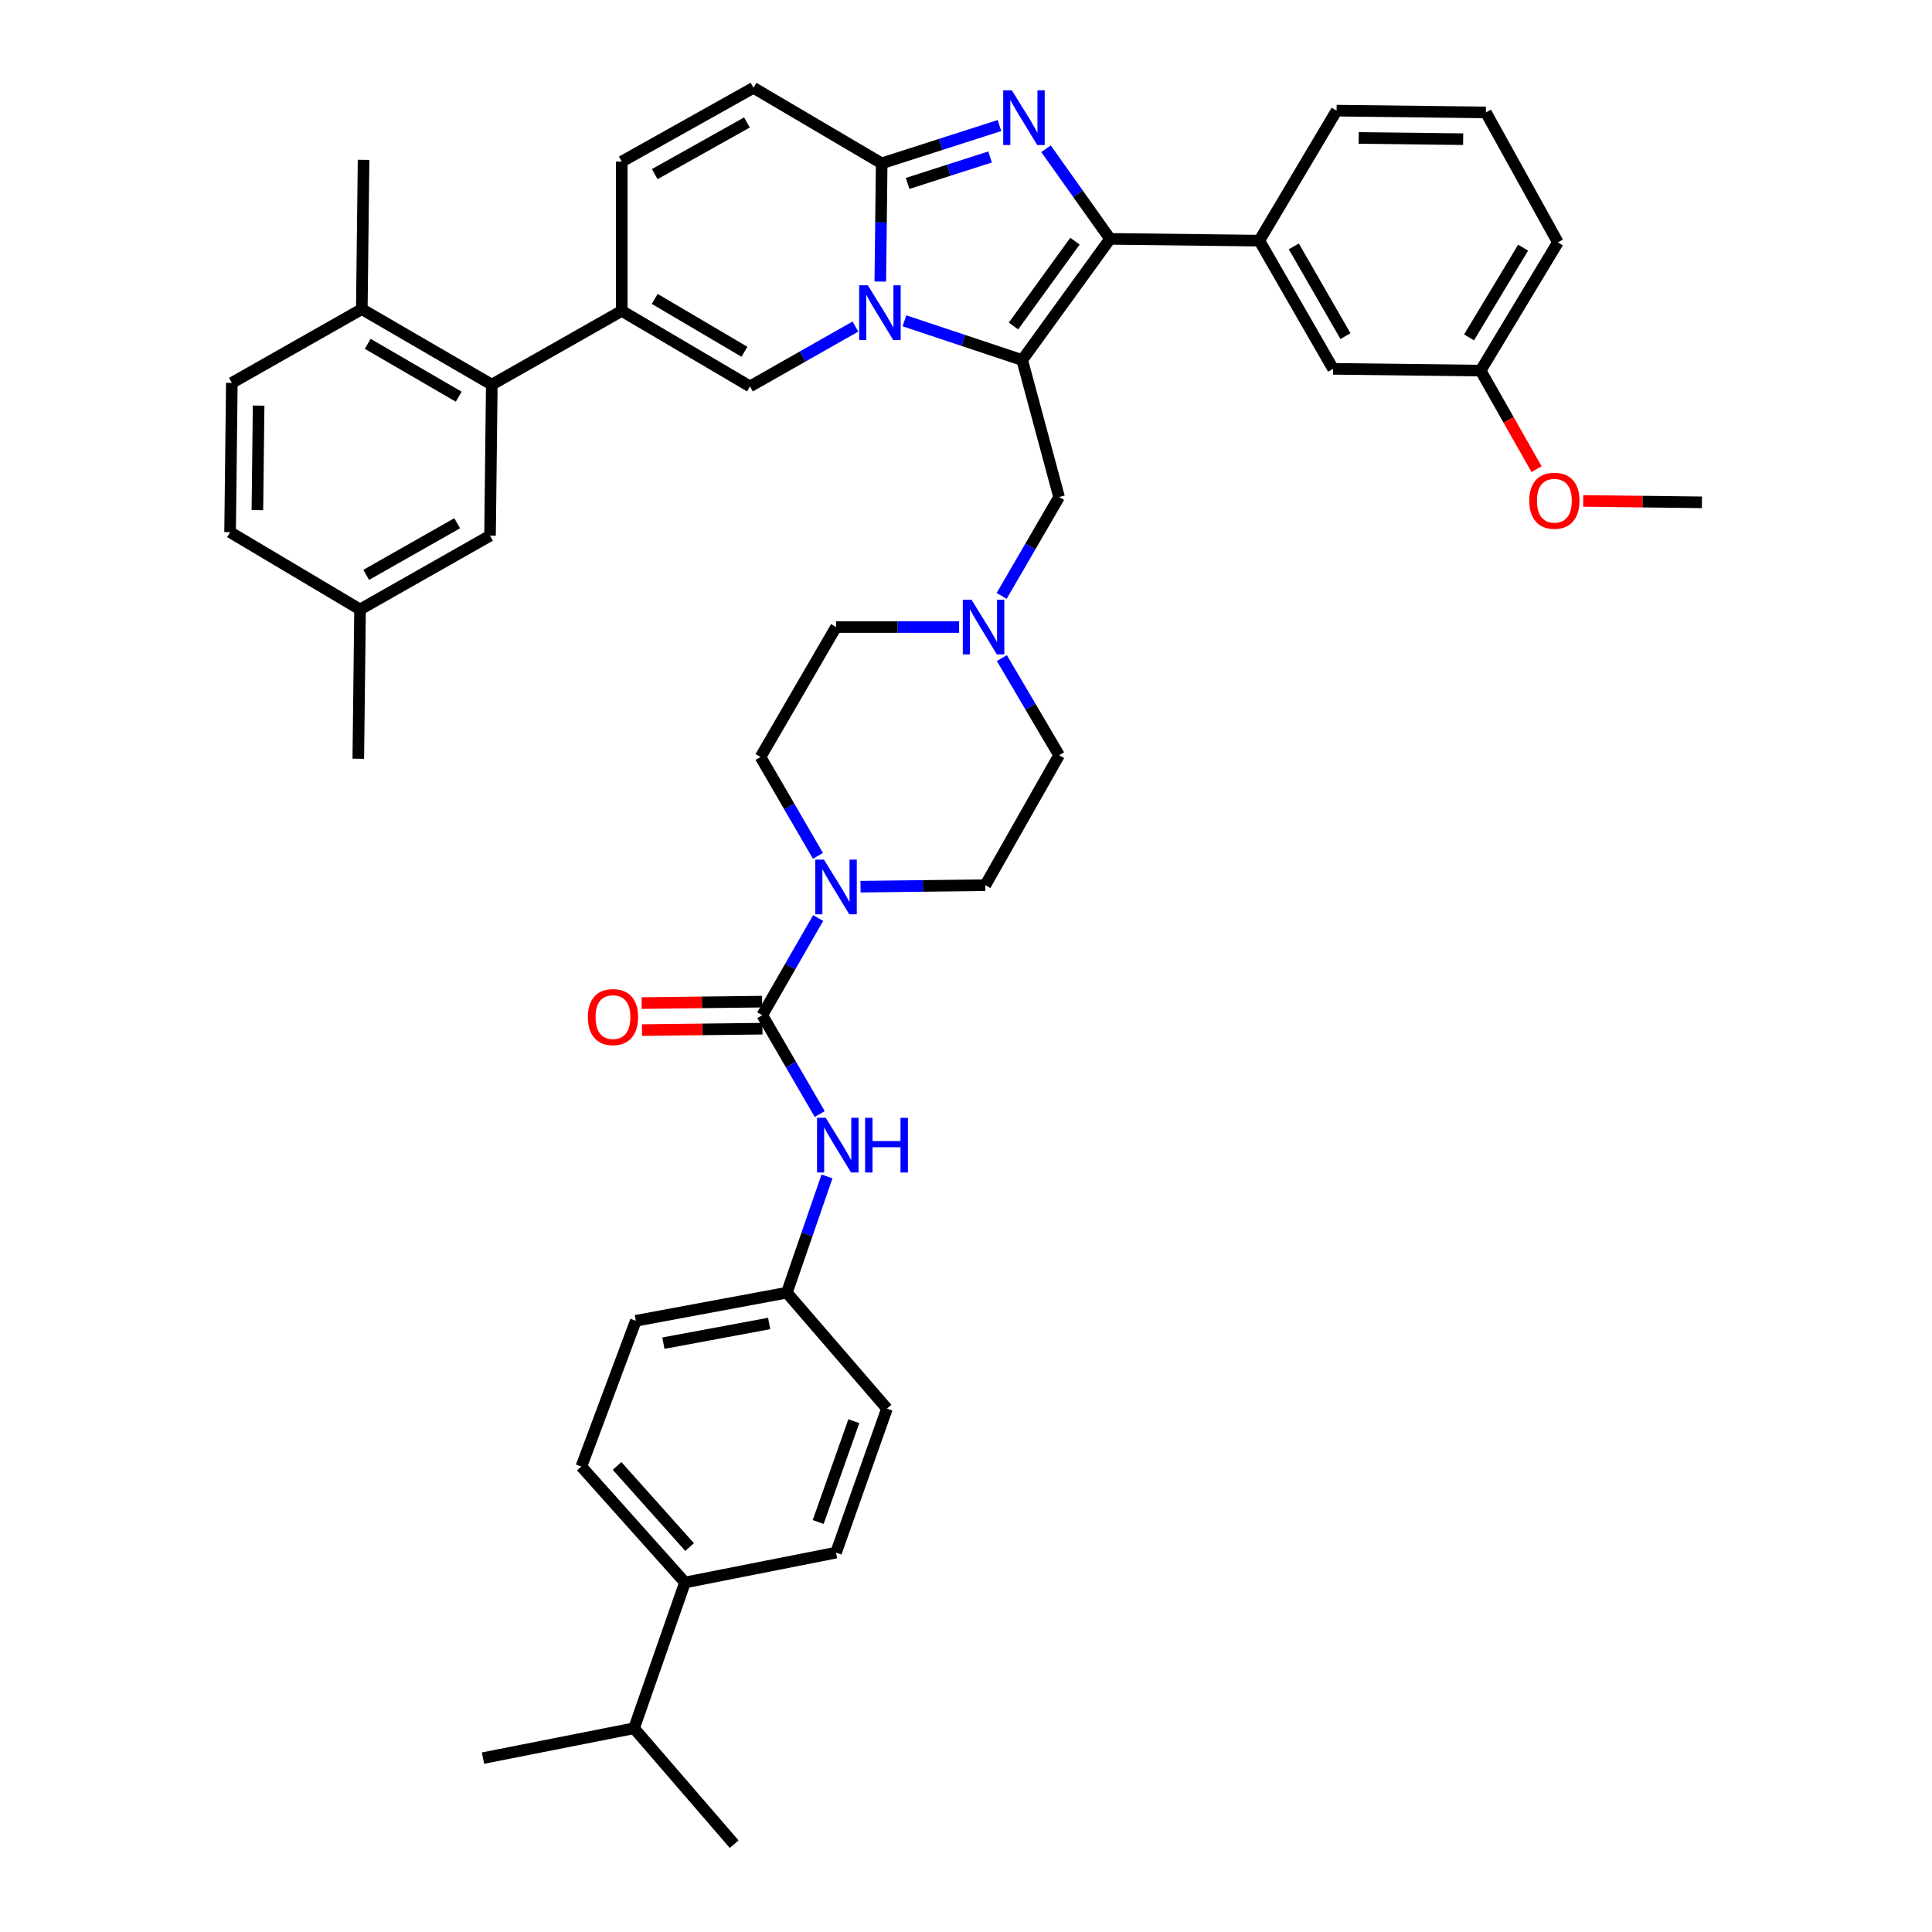 <?xml version='1.0' encoding='iso-8859-1'?>
<svg version='1.1' baseProfile='full'
              xmlns='http://www.w3.org/2000/svg'
                      xmlns:rdkit='http://www.rdkit.org/xml'
                      xmlns:xlink='http://www.w3.org/1999/xlink'
                  xml:space='preserve'
width='1000px' height='1000px' viewBox='0 0 1000 1000'>
<!-- END OF HEADER -->
<rect style='opacity:1.0;fill:#FFFFFF;stroke:none' width='1000' height='1000' x='0' y='0'> </rect>
<path class='bond-0' d='M 518.565,340.636 L 533.373,365.773' style='fill:none;fill-rule:evenodd;stroke:#0000FF;stroke-width:6px;stroke-linecap:butt;stroke-linejoin:miter;stroke-opacity:1' />
<path class='bond-0' d='M 533.373,365.773 L 548.18,390.911' style='fill:none;fill-rule:evenodd;stroke:#000000;stroke-width:6px;stroke-linecap:butt;stroke-linejoin:miter;stroke-opacity:1' />
<path class='bond-1' d='M 496.441,324.55 L 464.586,324.55' style='fill:none;fill-rule:evenodd;stroke:#0000FF;stroke-width:6px;stroke-linecap:butt;stroke-linejoin:miter;stroke-opacity:1' />
<path class='bond-1' d='M 464.586,324.55 L 432.73,324.55' style='fill:none;fill-rule:evenodd;stroke:#000000;stroke-width:6px;stroke-linecap:butt;stroke-linejoin:miter;stroke-opacity:1' />
<path class='bond-2' d='M 518.448,308.445 L 533.314,282.859' style='fill:none;fill-rule:evenodd;stroke:#0000FF;stroke-width:6px;stroke-linecap:butt;stroke-linejoin:miter;stroke-opacity:1' />
<path class='bond-2' d='M 533.314,282.859 L 548.18,257.272' style='fill:none;fill-rule:evenodd;stroke:#000000;stroke-width:6px;stroke-linecap:butt;stroke-linejoin:miter;stroke-opacity:1' />
<path class='bond-3' d='M 423.371,442.985 L 408.506,417.403' style='fill:none;fill-rule:evenodd;stroke:#0000FF;stroke-width:6px;stroke-linecap:butt;stroke-linejoin:miter;stroke-opacity:1' />
<path class='bond-3' d='M 408.506,417.403 L 393.64,391.82' style='fill:none;fill-rule:evenodd;stroke:#000000;stroke-width:6px;stroke-linecap:butt;stroke-linejoin:miter;stroke-opacity:1' />
<path class='bond-4' d='M 445.402,458.941 L 477.701,458.561' style='fill:none;fill-rule:evenodd;stroke:#0000FF;stroke-width:6px;stroke-linecap:butt;stroke-linejoin:miter;stroke-opacity:1' />
<path class='bond-4' d='M 477.701,458.561 L 510,458.181' style='fill:none;fill-rule:evenodd;stroke:#000000;stroke-width:6px;stroke-linecap:butt;stroke-linejoin:miter;stroke-opacity:1' />
<path class='bond-5' d='M 423.482,475.165 L 409.016,500.308' style='fill:none;fill-rule:evenodd;stroke:#0000FF;stroke-width:6px;stroke-linecap:butt;stroke-linejoin:miter;stroke-opacity:1' />
<path class='bond-5' d='M 409.016,500.308 L 394.55,525.451' style='fill:none;fill-rule:evenodd;stroke:#000000;stroke-width:6px;stroke-linecap:butt;stroke-linejoin:miter;stroke-opacity:1' />
<path class='bond-6' d='M 548.18,390.911 L 510,458.181' style='fill:none;fill-rule:evenodd;stroke:#000000;stroke-width:6px;stroke-linecap:butt;stroke-linejoin:miter;stroke-opacity:1' />
<path class='bond-7' d='M 432.73,324.55 L 393.64,391.82' style='fill:none;fill-rule:evenodd;stroke:#000000;stroke-width:6px;stroke-linecap:butt;stroke-linejoin:miter;stroke-opacity:1' />
<path class='bond-8' d='M 548.18,257.272 L 529.09,186.363' style='fill:none;fill-rule:evenodd;stroke:#000000;stroke-width:6px;stroke-linecap:butt;stroke-linejoin:miter;stroke-opacity:1' />
<path class='bond-9' d='M 354.55,819.088 L 300.911,759.088' style='fill:none;fill-rule:evenodd;stroke:#000000;stroke-width:6px;stroke-linecap:butt;stroke-linejoin:miter;stroke-opacity:1' />
<path class='bond-9' d='M 356.939,800.759 L 319.392,758.759' style='fill:none;fill-rule:evenodd;stroke:#000000;stroke-width:6px;stroke-linecap:butt;stroke-linejoin:miter;stroke-opacity:1' />
<path class='bond-10' d='M 354.55,819.088 L 328.182,894.546' style='fill:none;fill-rule:evenodd;stroke:#000000;stroke-width:6px;stroke-linecap:butt;stroke-linejoin:miter;stroke-opacity:1' />
<path class='bond-11' d='M 354.55,819.088 L 432.73,803.637' style='fill:none;fill-rule:evenodd;stroke:#000000;stroke-width:6px;stroke-linecap:butt;stroke-linejoin:miter;stroke-opacity:1' />
<path class='bond-12' d='M 394.467,518.453 L 363.295,518.82' style='fill:none;fill-rule:evenodd;stroke:#000000;stroke-width:6px;stroke-linecap:butt;stroke-linejoin:miter;stroke-opacity:1' />
<path class='bond-12' d='M 363.295,518.82 L 332.122,519.187' style='fill:none;fill-rule:evenodd;stroke:#FF0000;stroke-width:6px;stroke-linecap:butt;stroke-linejoin:miter;stroke-opacity:1' />
<path class='bond-12' d='M 394.632,532.449 L 363.459,532.816' style='fill:none;fill-rule:evenodd;stroke:#000000;stroke-width:6px;stroke-linecap:butt;stroke-linejoin:miter;stroke-opacity:1' />
<path class='bond-12' d='M 363.459,532.816 L 332.286,533.183' style='fill:none;fill-rule:evenodd;stroke:#FF0000;stroke-width:6px;stroke-linecap:butt;stroke-linejoin:miter;stroke-opacity:1' />
<path class='bond-13' d='M 394.55,525.451 L 409.416,551.037' style='fill:none;fill-rule:evenodd;stroke:#000000;stroke-width:6px;stroke-linecap:butt;stroke-linejoin:miter;stroke-opacity:1' />
<path class='bond-13' d='M 409.416,551.037 L 424.282,576.623' style='fill:none;fill-rule:evenodd;stroke:#0000FF;stroke-width:6px;stroke-linecap:butt;stroke-linejoin:miter;stroke-opacity:1' />
<path class='bond-14' d='M 428.053,608.908 L 417.662,638.999' style='fill:none;fill-rule:evenodd;stroke:#0000FF;stroke-width:6px;stroke-linecap:butt;stroke-linejoin:miter;stroke-opacity:1' />
<path class='bond-14' d='M 417.662,638.999 L 407.271,669.089' style='fill:none;fill-rule:evenodd;stroke:#000000;stroke-width:6px;stroke-linecap:butt;stroke-linejoin:miter;stroke-opacity:1' />
<path class='bond-15' d='M 300.911,759.088 L 329.092,683.638' style='fill:none;fill-rule:evenodd;stroke:#000000;stroke-width:6px;stroke-linecap:butt;stroke-linejoin:miter;stroke-opacity:1' />
<path class='bond-16' d='M 390.001,45.455 L 321.821,83.642' style='fill:none;fill-rule:evenodd;stroke:#000000;stroke-width:6px;stroke-linecap:butt;stroke-linejoin:miter;stroke-opacity:1' />
<path class='bond-16' d='M 386.614,63.395 L 338.888,90.126' style='fill:none;fill-rule:evenodd;stroke:#000000;stroke-width:6px;stroke-linecap:butt;stroke-linejoin:miter;stroke-opacity:1' />
<path class='bond-17' d='M 390.001,45.455 L 456.361,84.552' style='fill:none;fill-rule:evenodd;stroke:#000000;stroke-width:6px;stroke-linecap:butt;stroke-linejoin:miter;stroke-opacity:1' />
<path class='bond-18' d='M 321.821,83.642 L 321.821,160.912' style='fill:none;fill-rule:evenodd;stroke:#000000;stroke-width:6px;stroke-linecap:butt;stroke-linejoin:miter;stroke-opacity:1' />
<path class='bond-19' d='M 321.821,160.912 L 254.551,199.093' style='fill:none;fill-rule:evenodd;stroke:#000000;stroke-width:6px;stroke-linecap:butt;stroke-linejoin:miter;stroke-opacity:1' />
<path class='bond-20' d='M 321.821,160.912 L 388.181,200.002' style='fill:none;fill-rule:evenodd;stroke:#000000;stroke-width:6px;stroke-linecap:butt;stroke-linejoin:miter;stroke-opacity:1' />
<path class='bond-20' d='M 338.879,154.716 L 385.331,182.079' style='fill:none;fill-rule:evenodd;stroke:#000000;stroke-width:6px;stroke-linecap:butt;stroke-linejoin:miter;stroke-opacity:1' />
<path class='bond-21' d='M 388.181,200.002 L 415.479,184.509' style='fill:none;fill-rule:evenodd;stroke:#000000;stroke-width:6px;stroke-linecap:butt;stroke-linejoin:miter;stroke-opacity:1' />
<path class='bond-21' d='M 415.479,184.509 L 442.778,169.015' style='fill:none;fill-rule:evenodd;stroke:#0000FF;stroke-width:6px;stroke-linecap:butt;stroke-linejoin:miter;stroke-opacity:1' />
<path class='bond-22' d='M 517.326,64.982 L 486.844,74.767' style='fill:none;fill-rule:evenodd;stroke:#0000FF;stroke-width:6px;stroke-linecap:butt;stroke-linejoin:miter;stroke-opacity:1' />
<path class='bond-22' d='M 486.844,74.767 L 456.361,84.552' style='fill:none;fill-rule:evenodd;stroke:#000000;stroke-width:6px;stroke-linecap:butt;stroke-linejoin:miter;stroke-opacity:1' />
<path class='bond-22' d='M 512.46,81.244 L 491.122,88.094' style='fill:none;fill-rule:evenodd;stroke:#0000FF;stroke-width:6px;stroke-linecap:butt;stroke-linejoin:miter;stroke-opacity:1' />
<path class='bond-22' d='M 491.122,88.094 L 469.784,94.944' style='fill:none;fill-rule:evenodd;stroke:#000000;stroke-width:6px;stroke-linecap:butt;stroke-linejoin:miter;stroke-opacity:1' />
<path class='bond-23' d='M 541.422,76.997 L 557.985,100.319' style='fill:none;fill-rule:evenodd;stroke:#0000FF;stroke-width:6px;stroke-linecap:butt;stroke-linejoin:miter;stroke-opacity:1' />
<path class='bond-23' d='M 557.985,100.319 L 574.548,123.642' style='fill:none;fill-rule:evenodd;stroke:#000000;stroke-width:6px;stroke-linecap:butt;stroke-linejoin:miter;stroke-opacity:1' />
<path class='bond-24' d='M 456.361,84.552 L 456.001,115.141' style='fill:none;fill-rule:evenodd;stroke:#000000;stroke-width:6px;stroke-linecap:butt;stroke-linejoin:miter;stroke-opacity:1' />
<path class='bond-24' d='M 456.001,115.141 L 455.641,145.73' style='fill:none;fill-rule:evenodd;stroke:#0000FF;stroke-width:6px;stroke-linecap:butt;stroke-linejoin:miter;stroke-opacity:1' />
<path class='bond-25' d='M 468.132,166.048 L 498.611,176.206' style='fill:none;fill-rule:evenodd;stroke:#0000FF;stroke-width:6px;stroke-linecap:butt;stroke-linejoin:miter;stroke-opacity:1' />
<path class='bond-25' d='M 498.611,176.206 L 529.09,186.363' style='fill:none;fill-rule:evenodd;stroke:#000000;stroke-width:6px;stroke-linecap:butt;stroke-linejoin:miter;stroke-opacity:1' />
<path class='bond-26' d='M 529.09,186.363 L 574.548,123.642' style='fill:none;fill-rule:evenodd;stroke:#000000;stroke-width:6px;stroke-linecap:butt;stroke-linejoin:miter;stroke-opacity:1' />
<path class='bond-26' d='M 524.576,168.741 L 556.396,124.836' style='fill:none;fill-rule:evenodd;stroke:#000000;stroke-width:6px;stroke-linecap:butt;stroke-linejoin:miter;stroke-opacity:1' />
<path class='bond-27' d='M 574.548,123.642 L 651.818,124.552' style='fill:none;fill-rule:evenodd;stroke:#000000;stroke-width:6px;stroke-linecap:butt;stroke-linejoin:miter;stroke-opacity:1' />
<path class='bond-28' d='M 254.551,199.093 L 187.273,160.003' style='fill:none;fill-rule:evenodd;stroke:#000000;stroke-width:6px;stroke-linecap:butt;stroke-linejoin:miter;stroke-opacity:1' />
<path class='bond-28' d='M 237.428,205.331 L 190.333,177.968' style='fill:none;fill-rule:evenodd;stroke:#000000;stroke-width:6px;stroke-linecap:butt;stroke-linejoin:miter;stroke-opacity:1' />
<path class='bond-29' d='M 254.551,199.093 L 253.641,277.272' style='fill:none;fill-rule:evenodd;stroke:#000000;stroke-width:6px;stroke-linecap:butt;stroke-linejoin:miter;stroke-opacity:1' />
<path class='bond-30' d='M 651.818,124.552 L 689.999,190.912' style='fill:none;fill-rule:evenodd;stroke:#000000;stroke-width:6px;stroke-linecap:butt;stroke-linejoin:miter;stroke-opacity:1' />
<path class='bond-30' d='M 669.678,127.526 L 696.404,173.978' style='fill:none;fill-rule:evenodd;stroke:#000000;stroke-width:6px;stroke-linecap:butt;stroke-linejoin:miter;stroke-opacity:1' />
<path class='bond-31' d='M 651.818,124.552 L 691.818,57.274' style='fill:none;fill-rule:evenodd;stroke:#000000;stroke-width:6px;stroke-linecap:butt;stroke-linejoin:miter;stroke-opacity:1' />
<path class='bond-32' d='M 689.999,190.912 L 766.359,191.822' style='fill:none;fill-rule:evenodd;stroke:#000000;stroke-width:6px;stroke-linecap:butt;stroke-linejoin:miter;stroke-opacity:1' />
<path class='bond-33' d='M 766.359,191.822 L 780.839,217.33' style='fill:none;fill-rule:evenodd;stroke:#000000;stroke-width:6px;stroke-linecap:butt;stroke-linejoin:miter;stroke-opacity:1' />
<path class='bond-33' d='M 780.839,217.33 L 795.32,242.838' style='fill:none;fill-rule:evenodd;stroke:#FF0000;stroke-width:6px;stroke-linecap:butt;stroke-linejoin:miter;stroke-opacity:1' />
<path class='bond-34' d='M 766.359,191.822 L 806.358,125.454' style='fill:none;fill-rule:evenodd;stroke:#000000;stroke-width:6px;stroke-linecap:butt;stroke-linejoin:miter;stroke-opacity:1' />
<path class='bond-34' d='M 760.371,174.642 L 788.371,128.184' style='fill:none;fill-rule:evenodd;stroke:#000000;stroke-width:6px;stroke-linecap:butt;stroke-linejoin:miter;stroke-opacity:1' />
<path class='bond-35' d='M 819.456,259.27 L 850.181,259.636' style='fill:none;fill-rule:evenodd;stroke:#FF0000;stroke-width:6px;stroke-linecap:butt;stroke-linejoin:miter;stroke-opacity:1' />
<path class='bond-35' d='M 850.181,259.636 L 880.907,260.002' style='fill:none;fill-rule:evenodd;stroke:#000000;stroke-width:6px;stroke-linecap:butt;stroke-linejoin:miter;stroke-opacity:1' />
<path class='bond-36' d='M 691.818,57.274 L 769.088,58.184' style='fill:none;fill-rule:evenodd;stroke:#000000;stroke-width:6px;stroke-linecap:butt;stroke-linejoin:miter;stroke-opacity:1' />
<path class='bond-36' d='M 703.244,71.406 L 757.333,72.043' style='fill:none;fill-rule:evenodd;stroke:#000000;stroke-width:6px;stroke-linecap:butt;stroke-linejoin:miter;stroke-opacity:1' />
<path class='bond-37' d='M 769.088,58.184 L 806.358,125.454' style='fill:none;fill-rule:evenodd;stroke:#000000;stroke-width:6px;stroke-linecap:butt;stroke-linejoin:miter;stroke-opacity:1' />
<path class='bond-38' d='M 187.273,160.003 L 188.183,82.733' style='fill:none;fill-rule:evenodd;stroke:#000000;stroke-width:6px;stroke-linecap:butt;stroke-linejoin:miter;stroke-opacity:1' />
<path class='bond-39' d='M 187.273,160.003 L 120.003,198.183' style='fill:none;fill-rule:evenodd;stroke:#000000;stroke-width:6px;stroke-linecap:butt;stroke-linejoin:miter;stroke-opacity:1' />
<path class='bond-40' d='M 253.641,277.272 L 186.363,315.452' style='fill:none;fill-rule:evenodd;stroke:#000000;stroke-width:6px;stroke-linecap:butt;stroke-linejoin:miter;stroke-opacity:1' />
<path class='bond-40' d='M 236.641,270.826 L 189.547,297.552' style='fill:none;fill-rule:evenodd;stroke:#000000;stroke-width:6px;stroke-linecap:butt;stroke-linejoin:miter;stroke-opacity:1' />
<path class='bond-41' d='M 120.003,198.183 L 119.093,275.453' style='fill:none;fill-rule:evenodd;stroke:#000000;stroke-width:6px;stroke-linecap:butt;stroke-linejoin:miter;stroke-opacity:1' />
<path class='bond-41' d='M 133.862,209.938 L 133.225,264.027' style='fill:none;fill-rule:evenodd;stroke:#000000;stroke-width:6px;stroke-linecap:butt;stroke-linejoin:miter;stroke-opacity:1' />
<path class='bond-42' d='M 186.363,315.452 L 119.093,275.453' style='fill:none;fill-rule:evenodd;stroke:#000000;stroke-width:6px;stroke-linecap:butt;stroke-linejoin:miter;stroke-opacity:1' />
<path class='bond-43' d='M 186.363,315.452 L 185.453,392.73' style='fill:none;fill-rule:evenodd;stroke:#000000;stroke-width:6px;stroke-linecap:butt;stroke-linejoin:miter;stroke-opacity:1' />
<path class='bond-44' d='M 432.73,803.637 L 459.091,729.088' style='fill:none;fill-rule:evenodd;stroke:#000000;stroke-width:6px;stroke-linecap:butt;stroke-linejoin:miter;stroke-opacity:1' />
<path class='bond-44' d='M 423.488,787.788 L 441.94,735.604' style='fill:none;fill-rule:evenodd;stroke:#000000;stroke-width:6px;stroke-linecap:butt;stroke-linejoin:miter;stroke-opacity:1' />
<path class='bond-45' d='M 407.271,669.089 L 459.091,729.088' style='fill:none;fill-rule:evenodd;stroke:#000000;stroke-width:6px;stroke-linecap:butt;stroke-linejoin:miter;stroke-opacity:1' />
<path class='bond-46' d='M 407.271,669.089 L 329.092,683.638' style='fill:none;fill-rule:evenodd;stroke:#000000;stroke-width:6px;stroke-linecap:butt;stroke-linejoin:miter;stroke-opacity:1' />
<path class='bond-46' d='M 398.105,685.032 L 343.379,695.216' style='fill:none;fill-rule:evenodd;stroke:#000000;stroke-width:6px;stroke-linecap:butt;stroke-linejoin:miter;stroke-opacity:1' />
<path class='bond-47' d='M 328.182,894.546 L 250.002,909.997' style='fill:none;fill-rule:evenodd;stroke:#000000;stroke-width:6px;stroke-linecap:butt;stroke-linejoin:miter;stroke-opacity:1' />
<path class='bond-48' d='M 328.182,894.546 L 380.001,954.545' style='fill:none;fill-rule:evenodd;stroke:#000000;stroke-width:6px;stroke-linecap:butt;stroke-linejoin:miter;stroke-opacity:1' />
<path  class='atom-0' d='M 502.83 310.39
L 512.11 325.39
Q 513.03 326.87, 514.51 329.55
Q 515.99 332.23, 516.07 332.39
L 516.07 310.39
L 519.83 310.39
L 519.83 338.71
L 515.95 338.71
L 505.99 322.31
Q 504.83 320.39, 503.59 318.19
Q 502.39 315.99, 502.03 315.31
L 502.03 338.71
L 498.35 338.71
L 498.35 310.39
L 502.83 310.39
' fill='#0000FF'/>
<path  class='atom-1' d='M 426.47 444.931
L 435.75 459.931
Q 436.67 461.411, 438.15 464.091
Q 439.63 466.771, 439.71 466.931
L 439.71 444.931
L 443.47 444.931
L 443.47 473.251
L 439.59 473.251
L 429.63 456.851
Q 428.47 454.931, 427.23 452.731
Q 426.03 450.531, 425.67 449.851
L 425.67 473.251
L 421.99 473.251
L 421.99 444.931
L 426.47 444.931
' fill='#0000FF'/>
<path  class='atom-9' d='M 304.272 526.441
Q 304.272 519.641, 307.632 515.841
Q 310.992 512.041, 317.272 512.041
Q 323.552 512.041, 326.912 515.841
Q 330.272 519.641, 330.272 526.441
Q 330.272 533.321, 326.872 537.241
Q 323.472 541.121, 317.272 541.121
Q 311.032 541.121, 307.632 537.241
Q 304.272 533.361, 304.272 526.441
M 317.272 537.921
Q 321.592 537.921, 323.912 535.041
Q 326.272 532.121, 326.272 526.441
Q 326.272 520.881, 323.912 518.081
Q 321.592 515.241, 317.272 515.241
Q 312.952 515.241, 310.592 518.041
Q 308.272 520.841, 308.272 526.441
Q 308.272 532.161, 310.592 535.041
Q 312.952 537.921, 317.272 537.921
' fill='#FF0000'/>
<path  class='atom-10' d='M 427.38 578.569
L 436.66 593.569
Q 437.58 595.049, 439.06 597.729
Q 440.54 600.409, 440.62 600.569
L 440.62 578.569
L 444.38 578.569
L 444.38 606.889
L 440.5 606.889
L 430.54 590.489
Q 429.38 588.569, 428.14 586.369
Q 426.94 584.169, 426.58 583.489
L 426.58 606.889
L 422.9 606.889
L 422.9 578.569
L 427.38 578.569
' fill='#0000FF'/>
<path  class='atom-10' d='M 447.78 578.569
L 451.62 578.569
L 451.62 590.609
L 466.1 590.609
L 466.1 578.569
L 469.94 578.569
L 469.94 606.889
L 466.1 606.889
L 466.1 593.809
L 451.62 593.809
L 451.62 606.889
L 447.78 606.889
L 447.78 578.569
' fill='#0000FF'/>
<path  class='atom-16' d='M 523.74 46.753
L 533.02 61.753
Q 533.94 63.233, 535.42 65.913
Q 536.9 68.593, 536.98 68.753
L 536.98 46.753
L 540.74 46.753
L 540.74 75.073
L 536.86 75.073
L 526.9 58.673
Q 525.74 56.753, 524.5 54.553
Q 523.3 52.353, 522.94 51.673
L 522.94 75.073
L 519.26 75.073
L 519.26 46.753
L 523.74 46.753
' fill='#0000FF'/>
<path  class='atom-18' d='M 449.191 147.662
L 458.471 162.662
Q 459.391 164.142, 460.871 166.822
Q 462.351 169.502, 462.431 169.662
L 462.431 147.662
L 466.191 147.662
L 466.191 175.982
L 462.311 175.982
L 452.351 159.582
Q 451.191 157.662, 449.951 155.462
Q 448.751 153.262, 448.391 152.582
L 448.391 175.982
L 444.711 175.982
L 444.711 147.662
L 449.191 147.662
' fill='#0000FF'/>
<path  class='atom-25' d='M 791.547 259.172
Q 791.547 252.372, 794.907 248.572
Q 798.267 244.772, 804.547 244.772
Q 810.827 244.772, 814.187 248.572
Q 817.547 252.372, 817.547 259.172
Q 817.547 266.052, 814.147 269.972
Q 810.747 273.852, 804.547 273.852
Q 798.307 273.852, 794.907 269.972
Q 791.547 266.092, 791.547 259.172
M 804.547 270.652
Q 808.867 270.652, 811.187 267.772
Q 813.547 264.852, 813.547 259.172
Q 813.547 253.612, 811.187 250.812
Q 808.867 247.972, 804.547 247.972
Q 800.227 247.972, 797.867 250.772
Q 795.547 253.572, 795.547 259.172
Q 795.547 264.892, 797.867 267.772
Q 800.227 270.652, 804.547 270.652
' fill='#FF0000'/>
</svg>
